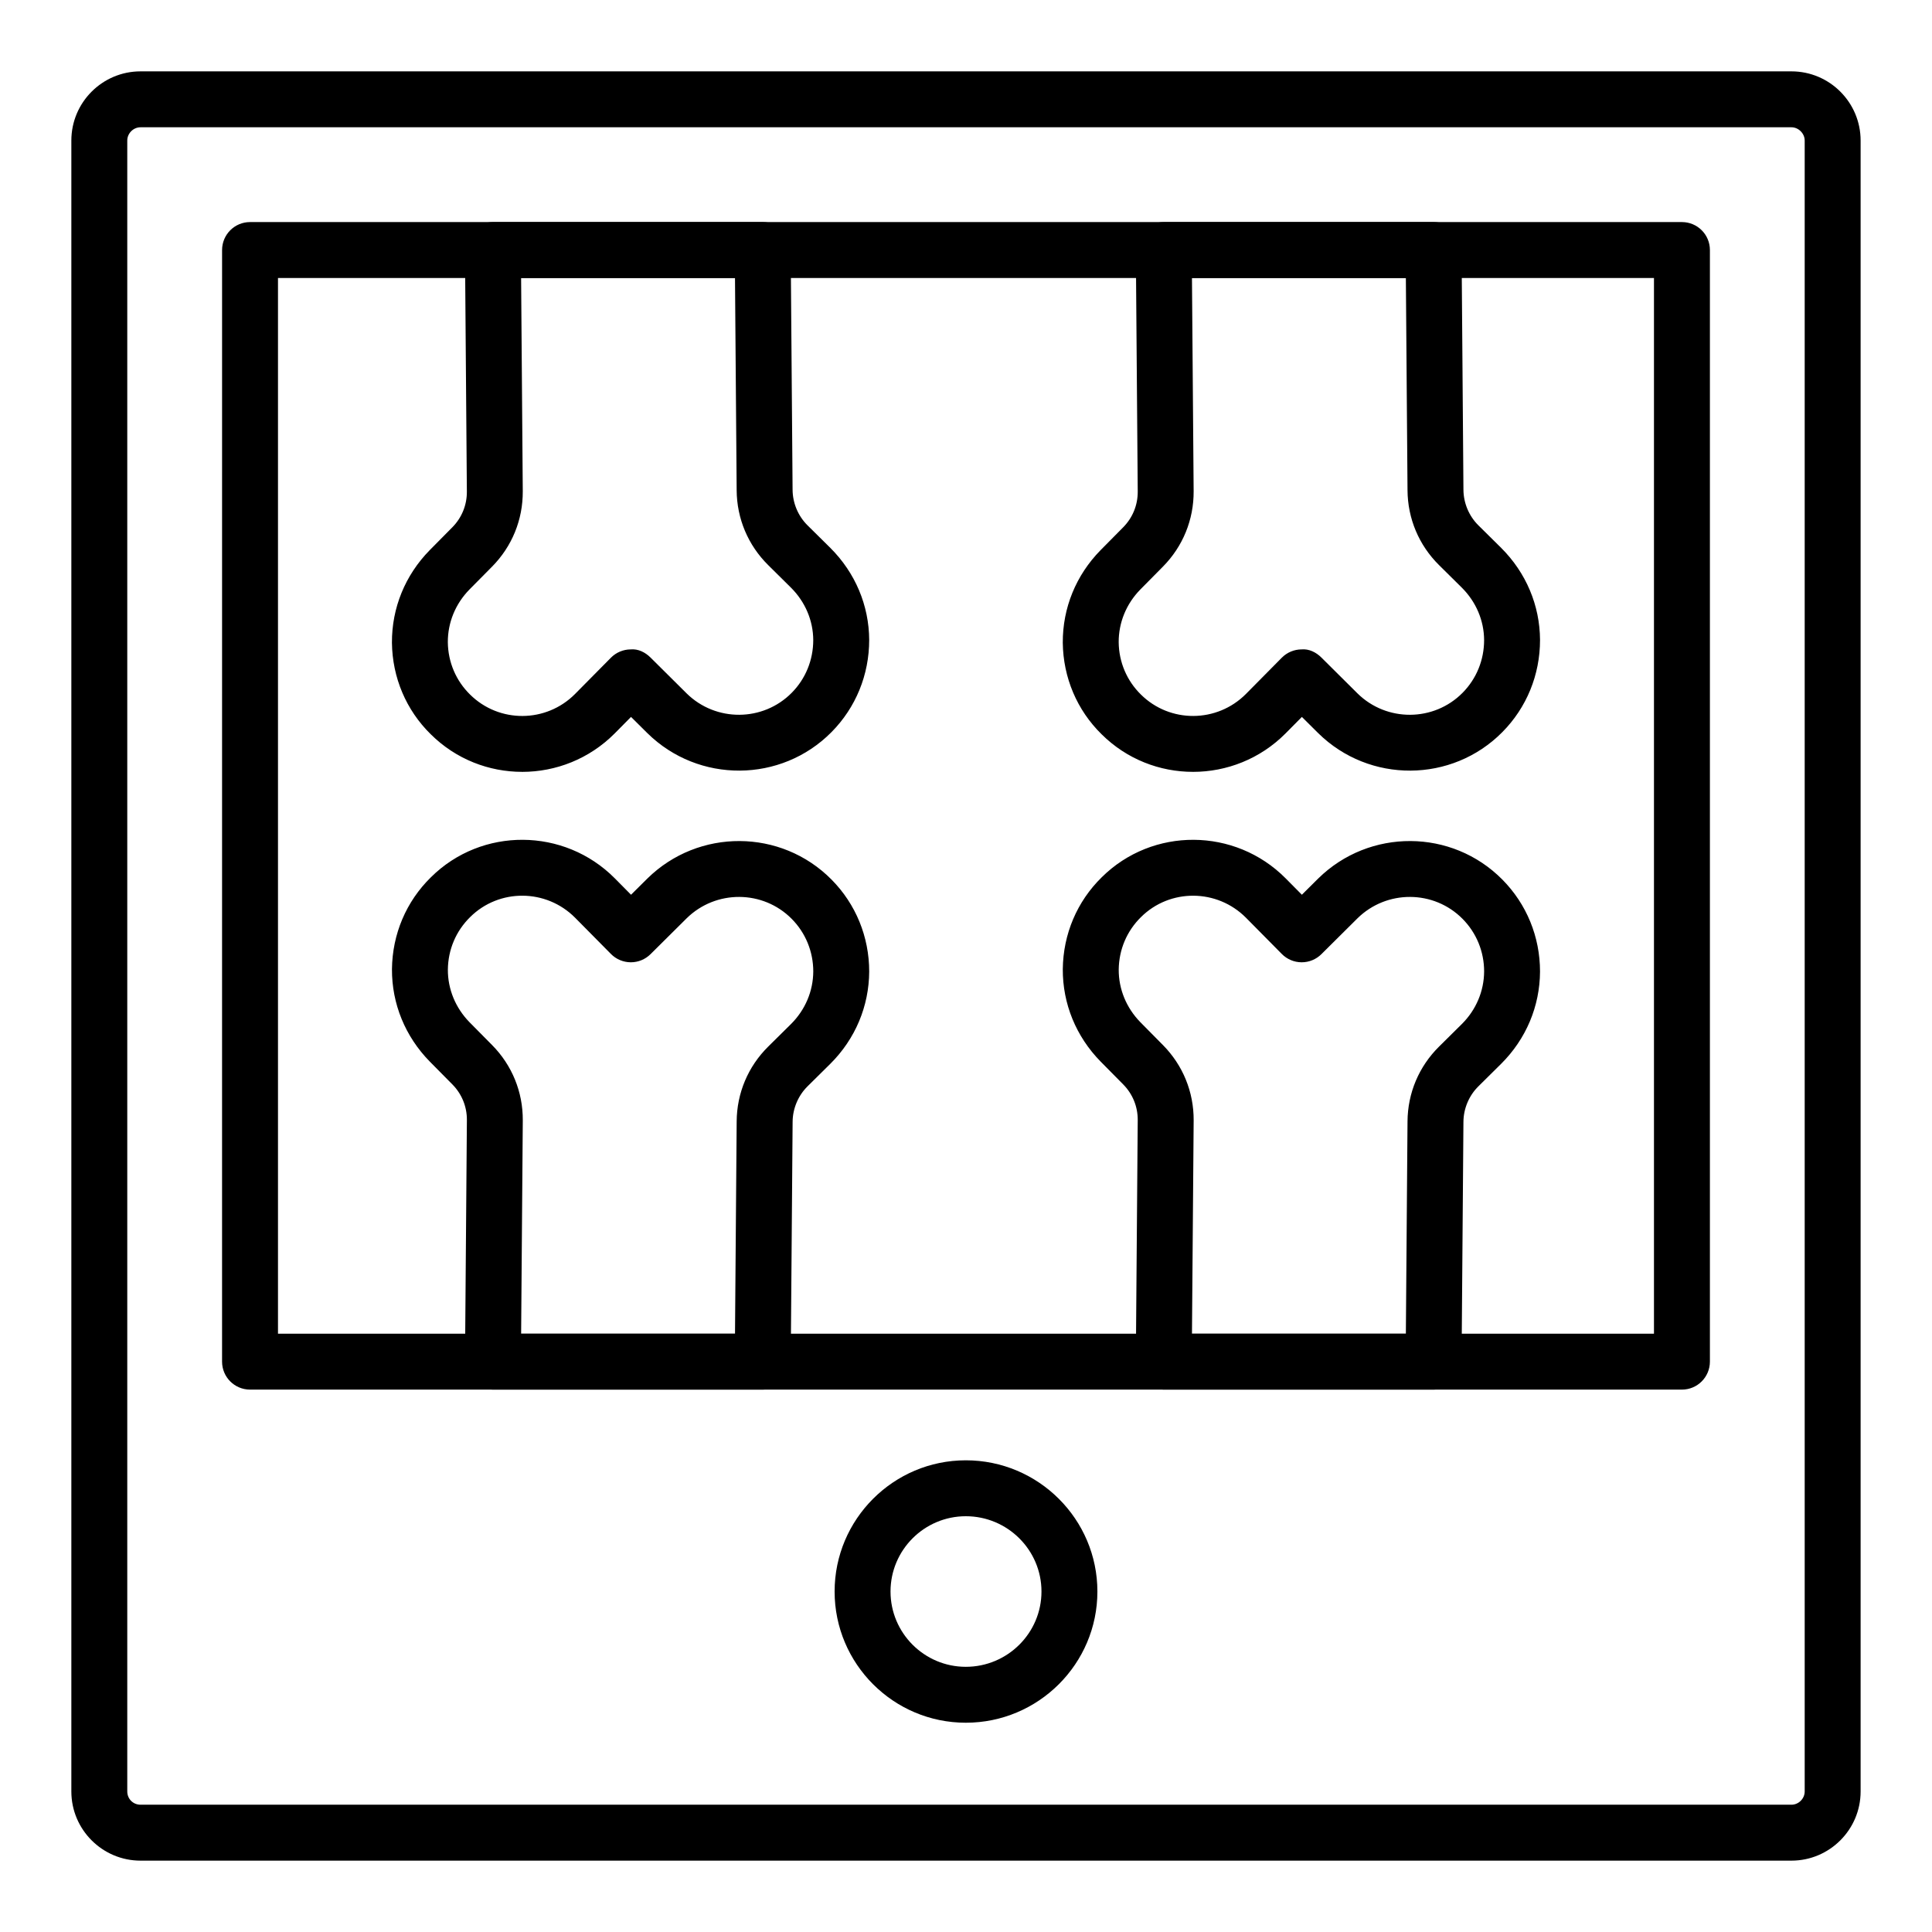<?xml version="1.0" encoding="UTF-8"?>
<!-- Uploaded to: ICON Repo, www.svgrepo.com, Generator: ICON Repo Mixer Tools -->
<svg fill="#000000" width="800px" height="800px" version="1.1" viewBox="144 144 512 512" xmlns="http://www.w3.org/2000/svg">
 <g>
  <path d="m460.16 348.55c-8.773 0-17.535-3.316-24.227-9.965-6.516-6.394-10.176-15.02-10.285-24.254-0.047-9.215 3.504-17.906 10.012-24.531l5.996-6.062c2.508-2.535 3.875-5.894 3.856-9.457l-0.504-63.969c-0.016-1.977 0.758-3.875 2.148-5.273 1.395-1.402 3.285-2.191 5.262-2.191h71.504c4.07 0 7.375 3.281 7.41 7.352l0.496 63.59c0.023 3.531 1.465 6.961 3.957 9.426l6.047 5.984c6.594 6.578 10.246 15.23 10.293 24.391 0 9.254-3.547 17.914-9.984 24.422-13.352 13.504-35.246 13.633-48.801 0.277l-4.328-4.297-4.289 4.332c-0.004 0.004-0.008 0.008-0.012 0.012-6.758 6.809-15.66 10.215-24.551 10.215zm-0.277-130.88 0.445 56.52c0.039 7.539-2.852 14.625-8.141 19.973l-5.977 6.047c-3.727 3.797-5.773 8.777-5.746 14.004 0.062 5.246 2.148 10.172 5.879 13.836 7.699 7.641 20.172 7.57 27.84-0.141l9.508-9.613c1.383-1.398 3.266-2.191 5.234-2.199 1.973-0.18 3.856 0.762 5.254 2.152l9.574 9.512c7.727 7.613 20.23 7.543 27.848-0.164 3.676-3.719 5.703-8.68 5.703-13.965-0.023-5.184-2.129-10.141-5.918-13.914l-6.023-5.961c-5.344-5.281-8.312-12.336-8.355-19.859l-0.438-56.227zm19.566 115.45h0.074z"/>
  <path d="m523.92 512.26h-71.504c-1.977 0-3.867-0.789-5.262-2.191-1.391-1.398-2.164-3.301-2.148-5.273l0.504-63.984c0.02-3.547-1.348-6.902-3.856-9.438l-5.977-6.047c-6.523-6.641-10.074-15.336-10.027-24.504 0.109-9.285 3.769-17.91 10.316-24.332 13.445-13.344 35.328-13.234 48.742 0.281 0.004 0.004 0.008 0.008 0.012 0.012l4.289 4.332 4.305-4.277c13.578-13.375 35.473-13.246 48.824 0.258 6.438 6.508 9.984 15.168 9.984 24.379-0.047 9.199-3.695 17.855-10.273 24.414l-6.059 6c-2.5 2.469-3.941 5.898-3.965 9.414l-0.496 63.605c-0.035 4.07-3.34 7.352-7.41 7.352zm-64.035-14.816h56.684l0.438-56.238c0.043-7.512 3.012-14.566 8.363-19.852l6.035-5.977c3.773-3.754 5.875-8.715 5.902-13.938 0-5.246-2.027-10.203-5.703-13.922-7.617-7.707-20.121-7.773-27.871-0.141l-9.551 9.488c-1.387 1.379-3.262 2.152-5.219 2.152h-0.031c-1.969-0.008-3.852-0.801-5.234-2.199l-9.508-9.613c-7.66-7.703-20.133-7.789-27.812-0.172-3.758 3.691-5.848 8.621-5.906 13.914-0.027 5.18 2.019 10.16 5.762 13.977l5.957 6.027c5.289 5.348 8.18 12.434 8.141 19.953z"/>
  <path d="m282.38 348.55c-8.773 0-17.535-3.316-24.227-9.965-6.516-6.394-10.176-15.02-10.285-24.254-0.051-9.207 3.5-17.898 10.004-24.527l6-6.066c2.508-2.535 3.875-5.894 3.852-9.453l-0.5-63.973c-0.016-1.977 0.758-3.875 2.148-5.273 1.395-1.402 3.285-2.191 5.262-2.191h71.5c4.07 0 7.375 3.281 7.41 7.352l0.5 63.59c0.023 3.531 1.465 6.961 3.957 9.426l6.047 5.981c6.598 6.578 10.25 15.23 10.297 24.391-0.004 9.262-3.551 17.918-9.984 24.422-13.352 13.504-35.246 13.633-48.801 0.277l-4.332-4.297-4.285 4.332c-0.004 0.004-0.008 0.008-0.012 0.012-6.762 6.812-15.66 10.219-24.551 10.219zm-0.281-130.88 0.441 56.52c0.043 7.535-2.844 14.621-8.137 19.973l-5.981 6.047c-3.727 3.797-5.769 8.777-5.742 14 0.062 5.25 2.148 10.176 5.879 13.84 7.699 7.641 20.176 7.578 27.836-0.141l9.508-9.613c1.383-1.398 3.266-2.188 5.234-2.199 1.984-0.18 3.852 0.762 5.254 2.152l9.578 9.512c7.727 7.609 20.23 7.543 27.848-0.164 3.672-3.715 5.699-8.676 5.703-13.969-0.023-5.18-2.129-10.137-5.918-13.91l-6.023-5.961c-5.344-5.285-8.312-12.336-8.355-19.859l-0.441-56.227zm19.57 115.45h0.074z"/>
  <path d="m346.14 512.26h-71.5c-1.977 0-3.867-0.789-5.262-2.191-1.391-1.398-2.164-3.301-2.148-5.273l0.5-63.984c0.023-3.547-1.348-6.902-3.852-9.438l-5.981-6.047c-6.523-6.648-10.074-15.344-10.023-24.508 0.109-9.281 3.769-17.906 10.316-24.328 13.441-13.348 35.328-13.234 48.742 0.281 0.004 0.004 0.008 0.008 0.012 0.012l4.285 4.332 4.309-4.277c13.578-13.375 35.473-13.246 48.824 0.258 6.438 6.504 9.98 15.16 9.984 24.375-0.047 9.203-3.695 17.859-10.273 24.418l-6.066 6c-2.492 2.469-3.938 5.898-3.957 9.414l-0.5 63.605c-0.035 4.07-3.344 7.352-7.41 7.352zm-64.035-14.816h56.68l0.441-56.238c0.043-7.512 3.012-14.562 8.355-19.848l6.047-5.981c3.769-3.754 5.871-8.715 5.898-13.938-0.004-5.246-2.031-10.207-5.703-13.922-7.621-7.707-20.121-7.773-27.871-0.141l-9.555 9.488c-1.391 1.379-3.262 2.152-5.219 2.152h-0.031c-1.969-0.012-3.852-0.801-5.234-2.199l-9.508-9.613c-7.66-7.711-20.137-7.789-27.809-0.172-3.758 3.691-5.848 8.621-5.906 13.914-0.027 5.18 2.016 10.16 5.762 13.98l5.957 6.023c5.293 5.352 8.18 12.438 8.137 19.957z"/>
  <path d="m618.75 637.09h-437.51c-10.109 0-18.332-8.227-18.332-18.336v-437.51c0-10.109 8.223-18.332 18.332-18.332h437.51c10.109 0 18.332 8.223 18.332 18.332v437.51c0 10.109-8.223 18.336-18.332 18.336zm-437.51-459.36c-1.902 0-3.512 1.609-3.512 3.512v437.51c0 1.973 1.543 3.516 3.512 3.516h437.51c1.902 0 3.512-1.609 3.512-3.516v-437.51c0-1.871-1.641-3.512-3.512-3.512z"/>
  <path d="m589.73 512.26h-379.47c-4.09 0-7.41-3.316-7.41-7.41l0.004-294.59c0-4.09 3.316-7.41 7.41-7.41h379.47c4.09 0 7.41 3.316 7.41 7.41v294.59c-0.004 4.094-3.324 7.41-7.414 7.41zm-372.06-14.816h364.65v-279.77h-364.65z"/>
  <path d="m399.95 600.54c-19.172 0-34.77-15.598-34.77-34.77s15.598-34.773 34.77-34.773c19.227 0 34.871 15.598 34.871 34.773s-15.645 34.77-34.871 34.77zm0-54.723c-11 0-19.953 8.949-19.953 19.953 0 11 8.949 19.953 19.953 19.953 11.055 0 20.051-8.949 20.051-19.953s-8.996-19.953-20.051-19.953z"/>
 </g>
</svg>